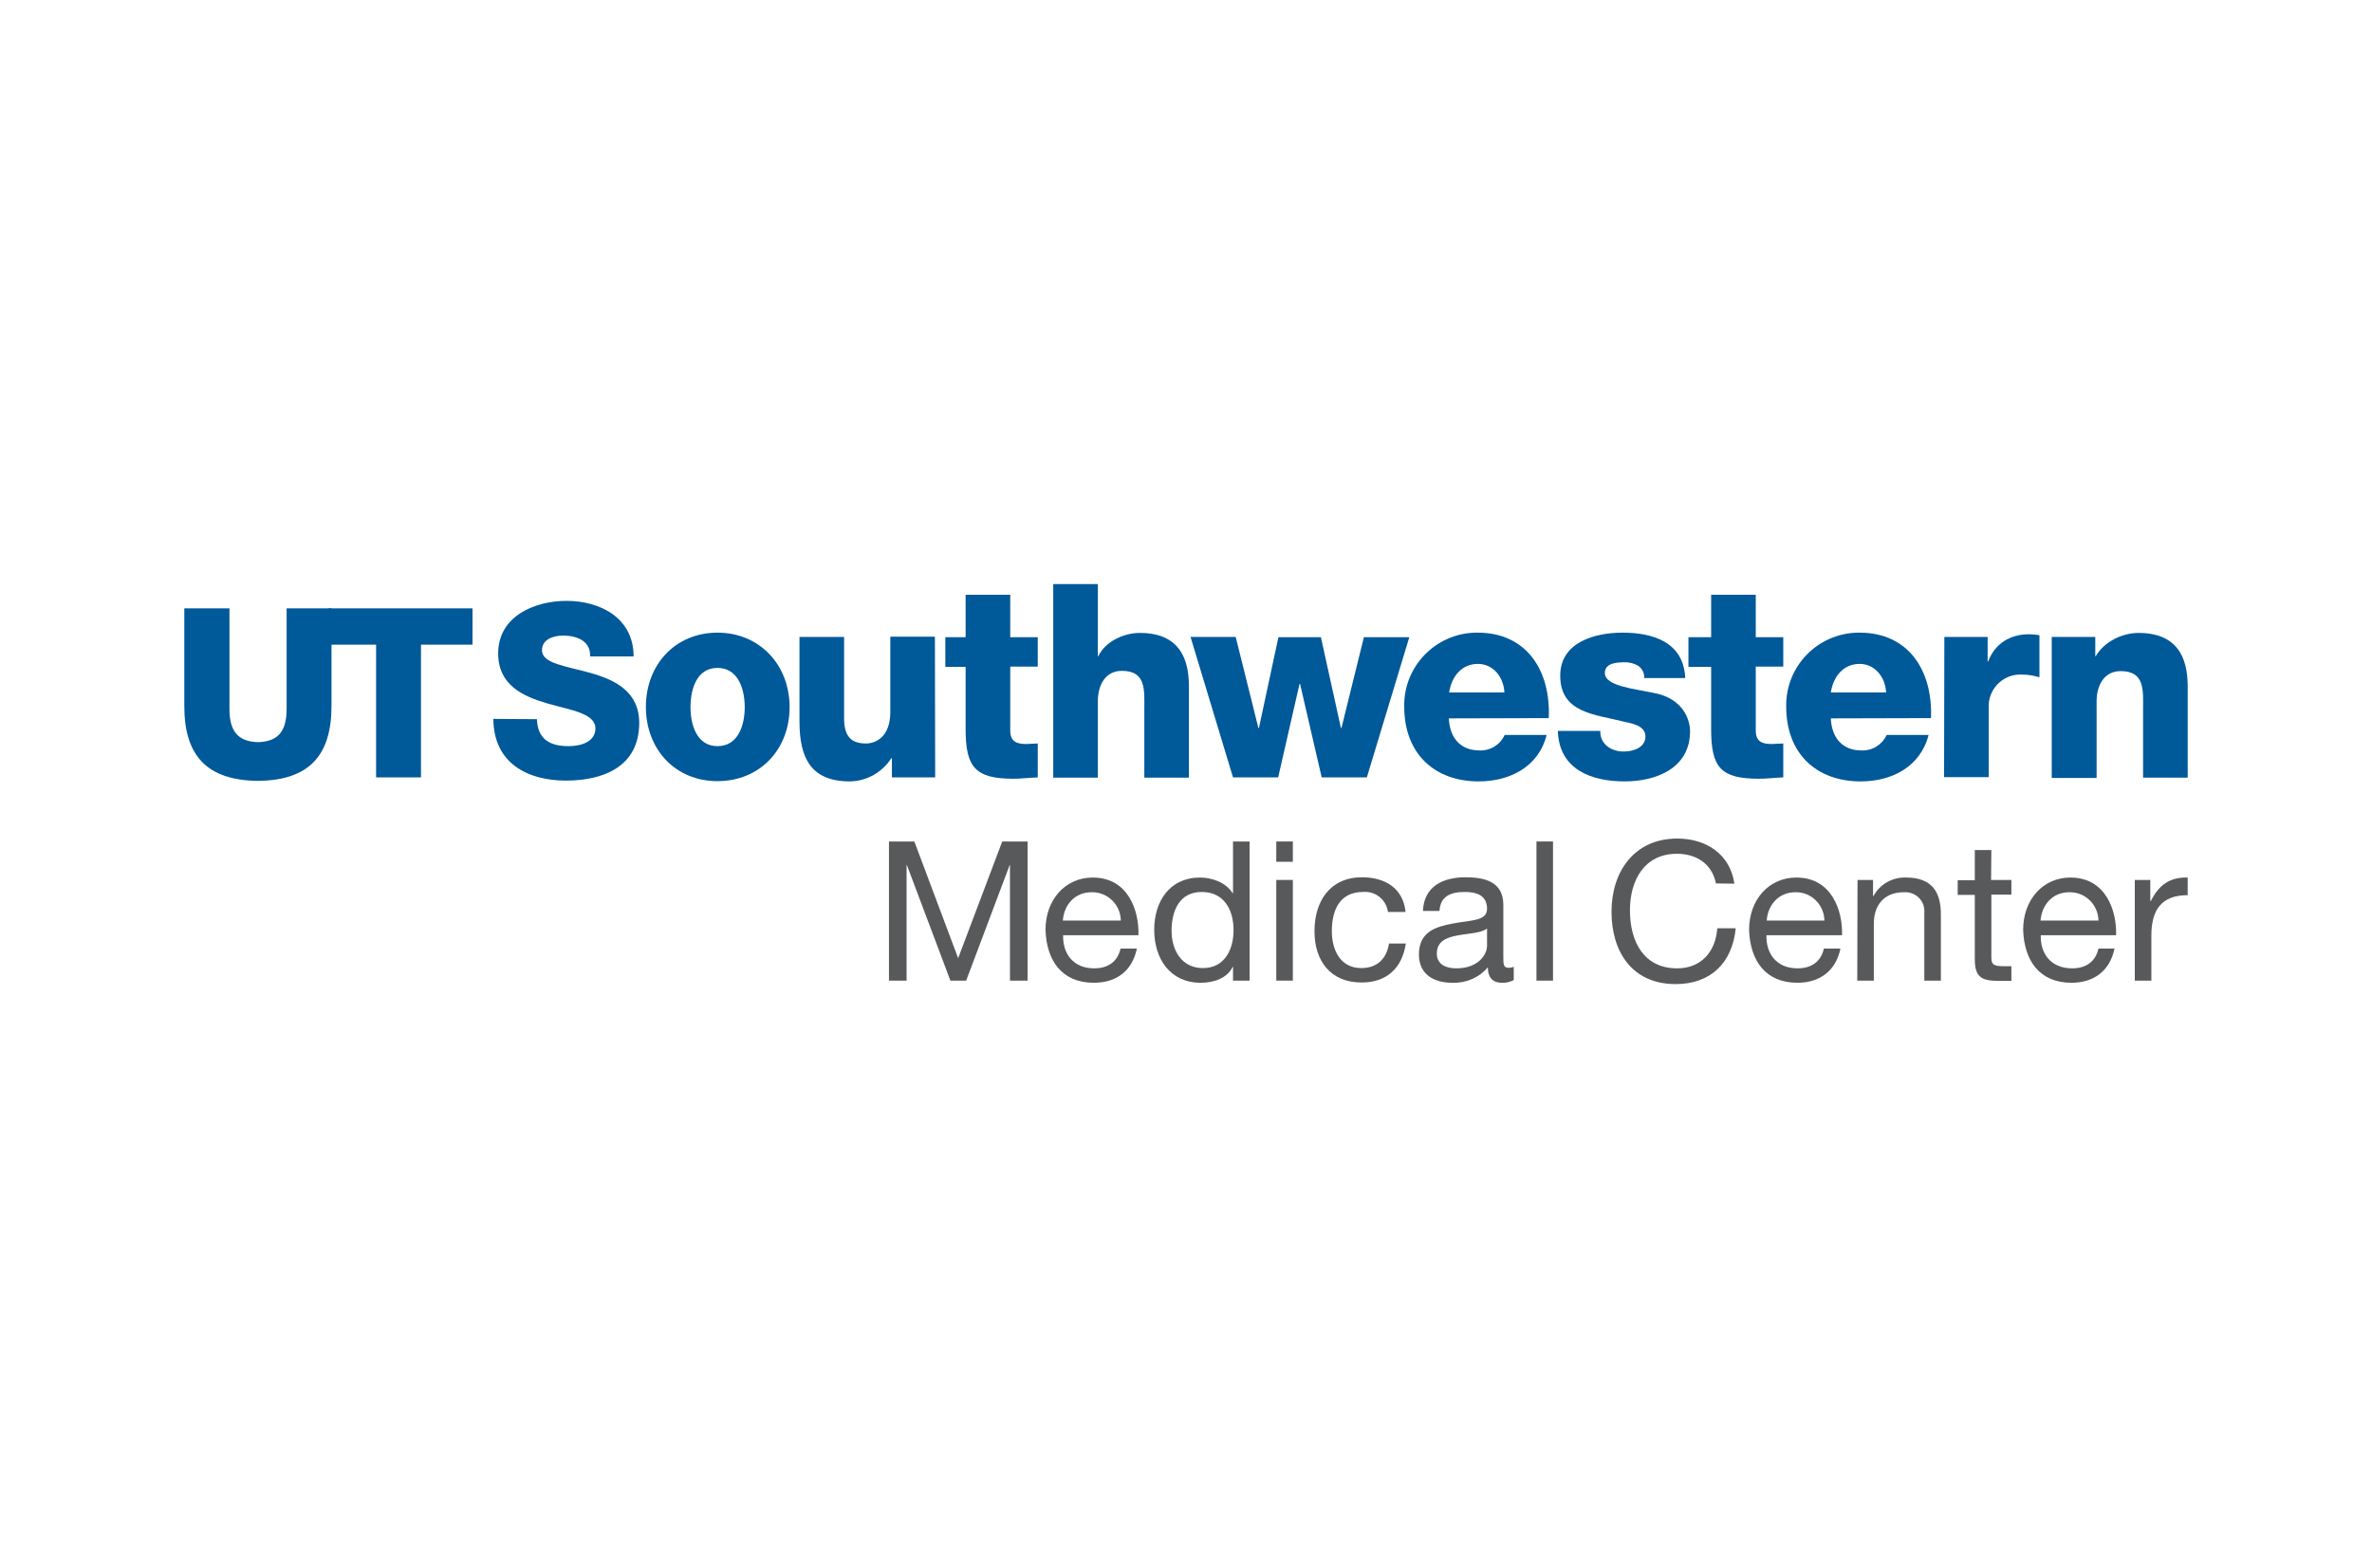 <?xml version="1.0" encoding="utf-8"?>
<!-- Generator: Adobe Illustrator 26.0.3, SVG Export Plug-In . SVG Version: 6.00 Build 0)  -->
<svg version="1.0" id="Layer_1" xmlns="http://www.w3.org/2000/svg" xmlns:xlink="http://www.w3.org/1999/xlink" x="0px" y="0px"
	 viewBox="0 0 888 587.1" style="enable-background:new 0 0 888 587.1;" xml:space="preserve">
<style type="text/css">
	.st0{fill:#58595B;}
	.st1{fill:#005999;}
</style>
<g id="_Group_">
	<g id="_Group_2">
		<path id="_Compound_Path_" class="st0" d="M332.8,315.1h9.5l16.4,43.7l16.5-43.7h9.5v52.1h-6.6v-43.3H378l-16.3,43.3h-5.9
			l-16.3-43.3h-0.1v43.3h-6.6V315.1z"/>
		<path id="_Compound_Path_2" class="st0" d="M425.6,355.2c-1.7,8.3-7.6,12.8-16.1,12.8c-12,0-17.7-8.3-18.1-19.8
			c0-11.3,7.4-19.6,17.7-19.6c13.3,0,17.4,12.5,17.1,21.6H398c-0.2,6.6,3.5,12.4,11.7,12.4c5.1,0,8.7-2.5,9.8-7.4H425.6z
			 M419.6,344.7c-0.1-5.9-4.9-10.7-10.9-10.6c-6.5,0-10.4,4.9-10.8,10.6H419.6z"/>
		<path id="_Compound_Path_3" class="st0" d="M467.8,367.2h-6.2V362h-0.1c-2,4.2-6.9,6-12,6c-11.6,0-17.4-9.2-17.4-19.8
			s5.7-19.6,17.2-19.6c3.9,0,9.4,1.5,12.2,5.9h0.1v-19.4h6.2L467.8,367.2z M450.3,362.5c8.3,0,11.5-7.1,11.5-14.2
			c0-7.4-3.4-14.3-11.9-14.3s-11.3,7.2-11.3,14.6C438.6,355.7,442.3,362.5,450.3,362.5z"/>
		<path id="_Compound_Path_4" class="st0" d="M484,322.7h-6.2v-7.6h6.2V322.7z M477.8,329.5h6.2v37.7h-6.2V329.5z"/>
		<path id="_Compound_Path_5" class="st0" d="M519.6,341.5c-0.6-4.6-4.7-7.9-9.3-7.5c-9,0-11.7,7.1-11.7,14.7
			c0,6.9,3.1,13.8,11,13.8c6,0,9.5-3.5,10.4-9.2h6.3c-1.4,9.2-7.1,14.6-16.6,14.6c-11.5,0-17.6-8-17.6-19.2s5.8-20.2,17.8-20.2
			c8.5,0,15.4,4,16.3,13L519.6,341.5z"/>
		<path id="_Compound_Path_6" class="st0" d="M566.7,367c-1.4,0.7-2.9,1.1-4.5,1c-3.2,0-5.2-1.8-5.2-5.8c-3.3,3.9-8.2,6-13.3,5.8
			c-6.9,0-12.5-3.1-12.5-10.6c0-8.5,6.3-10.4,12.8-11.6c6.9-1.3,12.7-0.9,12.7-5.5c0-5.4-4.5-6.3-8.4-6.3c-5.2,0-9.1,1.6-9.4,7.1
			h-6.2c0.4-9.3,7.6-12.6,16-12.6c6.8,0,14.1,1.5,14.1,10.3v19.4c0,2.9,0,4.2,2,4.2c0.6,0,1.3-0.1,1.9-0.4L566.7,367z M556.7,347.7
			c-2.4,1.8-7.1,1.8-11.2,2.6s-7.6,2.2-7.6,6.8c0,4.1,3.5,5.5,7.3,5.5c8.2,0,11.5-5.1,11.5-8.5L556.7,347.7z"/>
		<path id="_Compound_Path_7" class="st0" d="M575.2,315.1h6.2v52.1h-6.2V315.1z"/>
		<path id="_Compound_Path_8" class="st0" d="M642.4,330.8c-1.5-7.4-7.4-11.1-14.6-11.1c-12.4,0-17.6,10.2-17.6,21.1
			c0,11.9,5.2,21.8,17.7,21.8c9.1,0,14.4-6.4,15-15h6.9c-1.3,13-9.4,20.9-22.5,20.9c-16.2,0-24-12-24-27.1s8.6-27.4,24.6-27.4
			c10.8,0,19.8,5.8,21.4,16.9L642.4,330.8z"/>
		<path id="_Compound_Path_9" class="st0" d="M689,355.2c-1.7,8.3-7.7,12.8-16.1,12.8c-12,0-17.7-8.3-18.1-19.8
			c0-11.3,7.4-19.6,17.7-19.6c13.3,0,17.4,12.5,17.1,21.6h-28.3c-0.2,6.6,3.5,12.4,11.7,12.4c5.1,0,8.7-2.5,9.8-7.4H689z M683,344.7
			c-0.1-5.9-4.9-10.7-10.8-10.6c-6.5,0-10.4,4.9-10.8,10.6H683z"/>
		<path id="_Compound_Path_10" class="st0" d="M695.4,329.5h5.8v6h0.2c2.4-4.5,7.2-7.1,12.2-6.9c9.9,0,13,5.7,13,13.8v24.8h-6.2
			v-25.5c0.3-3.9-2.6-7.3-6.6-7.6c0,0,0,0,0,0c-0.4,0-0.7,0-1.1,0c-7.5,0-11.2,5-11.2,11.8v21.3h-6.2L695.4,329.5z"/>
		<path id="_Compound_Path_11" class="st0" d="M745.4,329.5h7.6v5.5h-7.5v23.4c0,2.8,0.8,3.4,4.7,3.4h2.8v5.5h-4.7
			c-6.4,0-9-1.3-9-8.2v-24h-6.4v-5.5h6.4v-11.3h6.2L745.4,329.5z"/>
		<path id="_Compound_Path_12" class="st0" d="M791.6,355.2c-1.7,8.3-7.7,12.8-16.1,12.8c-12,0-17.7-8.3-18.1-19.8
			c0-11.3,7.4-19.6,17.7-19.6c13.3,0,17.4,12.5,17.1,21.6H764c-0.2,6.6,3.5,12.4,11.8,12.4c5.1,0,8.7-2.5,9.8-7.4H791.6z
			 M785.6,344.7c-0.1-5.9-4.9-10.7-10.9-10.6c-6.5,0-10.3,4.9-10.8,10.6H785.6z"/>
		<path id="_Compound_Path_13" class="st0" d="M799.2,329.5h5.8v7.9h0.2c3-6,7.1-9,13.8-8.8v6.6c-10,0-13.6,5.7-13.6,15.2v16.8h-6.2
			V329.5z"/>
	</g>
	<g id="_Group_3">
		<path id="_Compound_Path_14" class="st1" d="M201,269.3c0.3,7.6,4.9,10.1,11.9,10.1c4.9,0,10-1.8,10-6.6c0-5.7-9-6.8-18-9.4
			s-18.4-6.8-18.4-18.7c0-14.1,13.8-19.7,25.6-19.7c12.5,0,25.1,6.3,25.1,20.8h-16.3c0.3-5.9-5.1-7.8-10.1-7.8
			c-3.5,0-7.9,1.3-7.9,5.5c0,5,9,5.9,18.2,8.5s18.2,7,18.2,18.7c0,16.4-13.5,21.6-27.4,21.6c-14.4,0-27.1-6.5-27.2-23.1L201,269.3z"
			/>
		<path id="_Compound_Path_15" class="st1" d="M268.6,236.9c15.8,0,27,12.1,27,27.9s-11.1,27.7-27,27.7s-26.8-12-26.8-27.8
			S252.8,236.9,268.6,236.9z M268.6,279.4c7.8,0,10.2-7.9,10.2-14.6s-2.4-14.7-10.2-14.7s-10.1,8-10.1,14.7S260.9,279.4,268.6,279.4
			L268.6,279.4z"/>
		<path id="_Compound_Path_16" class="st1" d="M350.1,291.1h-16.2v-7.2h-0.2c-3.4,5.3-9.2,8.6-15.5,8.7c-14.6,0-18.9-8.7-18.9-22.5
			v-31.6H316V269c0,7,2.9,9.4,8.2,9.4c3.6,0,9.1-2.4,9.1-11.8v-28.2h16.7L350.1,291.1z"/>
		<path id="_Compound_Path_17" class="st1" d="M388.5,249.6h-10.3v23.9c0,4.2,2.4,5.1,6,5.1c1.4,0,2.9-0.2,4.3-0.2v12.7
			c-3.1,0.1-6.1,0.5-9.1,0.5c-14.2,0-17.9-4.2-17.9-18.5v-23.4h-7.6v-11.1h7.6v-15.9h16.7v15.9h10.3V249.6z"/>
		<path id="_Compound_Path_18" class="st1" d="M394.3,218.7H411v27h0.2c2.5-5.4,9.4-8.7,15.5-8.7c17,0,18.4,12.8,18.4,20.4v33.8
			h-16.7v-25.5c0-7.2,0.8-14.5-8.4-14.5c-6.3,0-9,5.5-9,11.3v28.7h-16.7V218.7z"/>
		<path id="_Compound_Path_19" class="st1" d="M511.7,291.1h-16.9l-8.1-35h-0.2l-8,35h-16.9l-15.9-52.6h16.9l8.5,34.1h0.2l7.3-34
			h15.9l7.5,34h0.2l8.4-34h17L511.7,291.1z"/>
		<path id="_Compound_Path_20" class="st1" d="M542.4,269c0.3,7.2,4.3,12,11.4,12c4.1,0.2,7.8-2.1,9.5-5.8H579
			c-3,12.1-14,17.4-25.4,17.4c-16.6,0-27.9-10.4-27.9-28c-0.3-15,11.7-27.4,26.7-27.7h0.8c18.3,0,27.4,14.2,26.6,32L542.4,269z
			 M563.2,259.3c-0.3-5.9-4.3-10.7-9.9-10.7c-5.9,0-9.8,4.4-10.8,10.7H563.2z"/>
		<path id="_Compound_Path_21" class="st1" d="M599.1,273.7c-0.1,2.3,0.9,4.5,2.8,5.9c1.8,1.3,4,1.9,6.2,1.8c3.2,0,7.9-1.4,7.9-5.6
			s-5.2-4.9-8.2-5.6c-10.5-2.7-23.7-3.1-23.7-17.2c0-12.7,13.3-16.1,23.3-16.1c11.2,0,22.9,3.4,23.5,17h-15.4
			c0.2-1.8-0.7-3.5-2.2-4.6c-1.6-0.9-3.4-1.4-5.3-1.3c-2.8,0-7.2,0.3-7.2,4c0,5,11.2,5.9,18.9,7.6c10.3,2.1,13,9.8,13,14.2
			c0,14.1-13,18.8-24.5,18.8c-12.1,0-24.5-4.2-25-18.9L599.1,273.7z"/>
		<path id="_Compound_Path_22" class="st1" d="M667.6,249.6h-10.3v23.9c0,4.2,2.3,5.1,6,5.1c1.4,0,2.8-0.2,4.3-0.2v12.7
			c-3,0.1-6.1,0.5-9.1,0.5c-14.3,0-17.9-4.2-17.9-18.5v-23.4h-8.5v-11.1h8.5v-15.9h16.7v15.9h10.3L667.6,249.6z"/>
		<path id="_Compound_Path_23" class="st1" d="M685.4,269c0.3,7.2,4.3,12,11.4,12c4.1,0.2,7.8-2.1,9.5-5.8H722
			c-3.1,12.1-14,17.4-25.4,17.4c-16.6,0-27.9-10.4-27.9-28c-0.3-15,11.7-27.4,26.7-27.7h0.8c18.3,0,27.4,14.2,26.7,32L685.4,269z
			 M706.1,259.3c-0.3-5.9-4.3-10.7-9.9-10.7c-5.9,0-9.8,4.4-10.8,10.7H706.1z"/>
		<path id="_Compound_Path_24" class="st1" d="M727.9,238.5h16.2v9.2h0.2c2.5-6.7,8.2-10.2,15.3-10.2c1.3,0,2.6,0.1,3.9,0.4v15.7
			c-2.1-0.6-4.2-1-6.4-1c-6.6-0.4-12.2,4.6-12.6,11.2c0,0.4,0,0.8,0,1.2v26h-16.7L727.9,238.5z"/>
		<path id="_Compound_Path_25" class="st1" d="M768.2,238.5h16.2v7.2h0.2c3.1-5.4,9.9-8.7,16-8.7c17,0,18.4,12.8,18.4,20.4v33.8
			h-16.7v-25.4c0-7.2,0.8-14.5-8.4-14.5c-6.3,0-9,5.5-9,11.3v28.7h-16.8V238.5z"/>
		<path id="_Compound_Path_26" class="st1" d="M176.9,241.4h-19.3v49.7h-16.8v-49.7H123v-13.6h53.9L176.9,241.4z"/>
		<path id="_Path_" class="st1" d="M96.6,292.4c19.1-0.2,27.5-9.5,27.5-28v-36.6h-16.8v37.6c0,8.1-2.9,12.3-10.7,12.5
			c-7.8-0.2-10.7-4.4-10.7-12.5v-37.6H69v36.6C69,282.9,77.4,292.2,96.6,292.4z"/>
	</g>
</g>
</svg>
